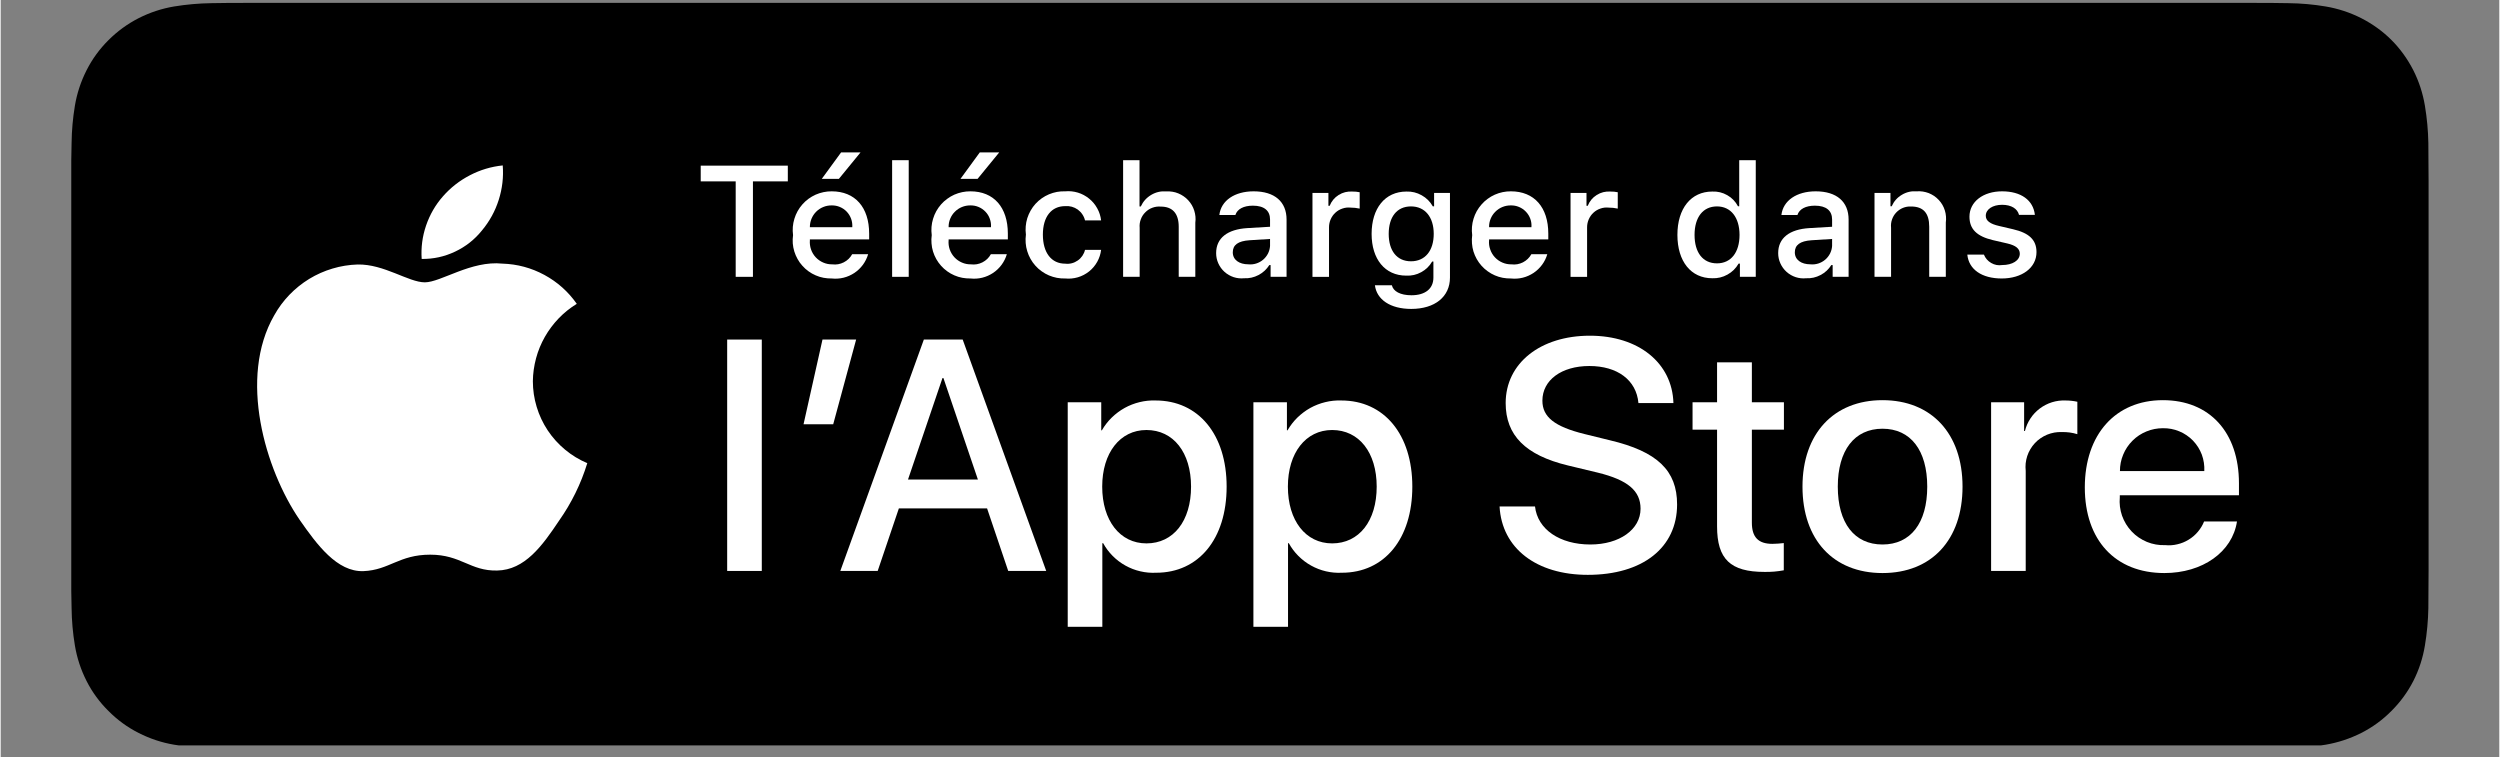 <svg xmlns="http://www.w3.org/2000/svg" xmlns:xlink="http://www.w3.org/1999/xlink" width="284" viewBox="0 0 212.88 64.5" height="86" preserveAspectRatio="xMidYMid meet"><rect x="0" y="0" width="212.88" height="64.5" fill="#808080" stroke="none"/><defs><clipPath id="168f3136fd"><path d="M 6 0.246 L 207 0.246 L 207 63.508 L 6 63.508 Z M 6 0.246 " clip-rule="nonzero"></path></clipPath></defs><g clip-path="url(#168f3136fd)"><path fill="#000000" d="M 191.727 0.246 L 21.148 0.246 C 20.566 0.246 19.992 0.246 19.414 0.25 C 18.926 0.254 18.445 0.262 17.953 0.27 C 16.887 0.285 15.824 0.379 14.773 0.551 C 13.715 0.73 12.711 1.062 11.754 1.547 C 10.801 2.035 9.941 2.66 9.184 3.418 C 8.422 4.176 7.797 5.031 7.312 5.992 C 6.828 6.949 6.496 7.957 6.32 9.012 C 6.145 10.066 6.051 11.125 6.039 12.191 C 6.023 12.68 6.02 13.168 6.012 13.652 L 6.012 50.352 C 6.02 50.844 6.023 51.32 6.039 51.812 C 6.051 52.879 6.145 53.941 6.32 54.992 C 6.496 56.051 6.828 57.059 7.312 58.016 C 7.797 58.973 8.422 59.824 9.184 60.578 C 9.941 61.34 10.797 61.965 11.754 62.449 C 12.711 62.934 13.715 63.27 14.773 63.449 C 15.824 63.625 16.887 63.719 17.953 63.73 C 18.445 63.742 18.926 63.75 19.414 63.75 C 19.992 63.75 20.566 63.75 21.148 63.75 L 191.727 63.75 C 192.297 63.75 192.879 63.75 193.449 63.75 C 193.934 63.75 194.43 63.742 194.91 63.73 C 195.977 63.719 197.035 63.625 198.086 63.449 C 199.148 63.266 200.156 62.934 201.117 62.449 C 202.074 61.965 202.93 61.34 203.684 60.578 C 204.445 59.824 205.07 58.969 205.559 58.016 C 206.043 57.059 206.371 56.051 206.543 54.992 C 206.719 53.941 206.816 52.879 206.836 51.812 C 206.844 51.32 206.844 50.844 206.844 50.352 C 206.855 49.773 206.855 49.199 206.855 48.613 L 206.855 15.387 C 206.855 14.805 206.855 14.23 206.844 13.652 C 206.844 13.168 206.844 12.68 206.836 12.191 C 206.816 11.125 206.719 10.066 206.543 9.012 C 206.367 7.957 206.043 6.949 205.559 5.992 C 204.555 4.035 203.074 2.551 201.117 1.547 C 200.156 1.062 199.145 0.73 198.086 0.551 C 197.035 0.375 195.977 0.281 194.91 0.27 C 194.43 0.262 193.934 0.254 193.449 0.25 C 192.879 0.246 192.297 0.246 191.727 0.246 Z M 191.727 0.246 " fill-opacity="1" fill-rule="nonzero"></path></g><path fill="#000000" d="M 19.422 62.363 C 18.938 62.363 18.465 62.355 17.984 62.344 C 16.988 62.332 16 62.246 15.016 62.086 C 14.098 61.93 13.219 61.637 12.387 61.215 C 11.559 60.797 10.82 60.262 10.168 59.602 C 9.508 58.953 8.969 58.215 8.547 57.387 C 8.125 56.555 7.84 55.676 7.688 54.754 C 7.523 53.77 7.434 52.777 7.422 51.777 C 7.414 51.441 7.398 50.328 7.398 50.328 L 7.398 13.652 C 7.398 13.652 7.414 12.555 7.422 12.234 C 7.434 11.234 7.523 10.246 7.684 9.262 C 7.836 8.336 8.125 7.457 8.547 6.621 C 8.965 5.797 9.5 5.055 10.16 4.402 C 10.816 3.746 11.559 3.203 12.387 2.781 C 13.219 2.359 14.094 2.07 15.012 1.918 C 15.996 1.754 16.988 1.668 17.988 1.656 L 19.422 1.637 L 193.441 1.637 L 194.891 1.656 C 195.879 1.668 196.863 1.754 197.84 1.914 C 198.77 2.074 199.652 2.363 200.492 2.785 C 202.184 3.656 203.461 4.938 204.328 6.625 C 204.742 7.457 205.027 8.328 205.176 9.246 C 205.34 10.238 205.434 11.234 205.453 12.242 C 205.457 12.691 205.457 13.172 205.457 13.652 C 205.469 14.25 205.469 14.816 205.469 15.387 L 205.469 48.613 C 205.469 49.191 205.469 49.754 205.457 50.32 C 205.457 50.836 205.457 51.309 205.449 51.797 C 205.434 52.785 205.344 53.766 205.18 54.738 C 205.031 55.668 204.746 56.551 204.324 57.391 C 203.902 58.207 203.363 58.941 202.711 59.59 C 202.059 60.25 201.316 60.793 200.488 61.215 C 199.648 61.637 198.766 61.93 197.84 62.086 C 196.859 62.246 195.867 62.332 194.871 62.344 C 194.406 62.355 193.922 62.363 193.449 62.363 L 191.727 62.367 Z M 19.422 62.363 " fill-opacity="1" fill-rule="nonzero"></path><path fill="#ffffff" d="M 45.34 32.477 C 45.348 31.812 45.441 31.164 45.613 30.523 C 45.785 29.883 46.035 29.277 46.363 28.699 C 46.691 28.125 47.086 27.598 47.543 27.121 C 48.004 26.645 48.516 26.23 49.082 25.887 C 48.355 24.848 47.434 24.027 46.32 23.422 C 45.203 22.82 44.012 22.5 42.746 22.461 C 40.078 22.18 37.496 24.055 36.137 24.055 C 34.75 24.055 32.66 22.488 30.406 22.535 C 29.68 22.559 28.965 22.672 28.266 22.883 C 27.57 23.09 26.91 23.383 26.285 23.762 C 25.664 24.145 25.102 24.594 24.594 25.121 C 24.09 25.645 23.66 26.227 23.305 26.863 C 20.234 32.18 22.527 39.992 25.469 44.289 C 26.938 46.395 28.66 48.746 30.91 48.66 C 33.113 48.57 33.934 47.258 36.594 47.258 C 39.227 47.258 39.996 48.66 42.293 48.609 C 44.656 48.57 46.145 46.496 47.566 44.371 C 48.629 42.863 49.434 41.227 49.977 39.461 C 49.289 39.172 48.66 38.789 48.086 38.312 C 47.512 37.836 47.02 37.289 46.605 36.668 C 46.195 36.047 45.879 35.379 45.664 34.664 C 45.449 33.953 45.34 33.223 45.34 32.477 Z M 45.34 32.477 " fill-opacity="1" fill-rule="nonzero"></path><path fill="#ffffff" d="M 41.004 19.633 C 41.648 18.859 42.125 17.996 42.43 17.035 C 42.734 16.078 42.852 15.094 42.773 14.094 C 41.789 14.195 40.859 14.473 39.98 14.93 C 39.102 15.383 38.332 15.984 37.68 16.727 C 37.035 17.461 36.559 18.289 36.242 19.215 C 35.926 20.141 35.801 21.09 35.867 22.062 C 36.863 22.074 37.812 21.867 38.715 21.438 C 39.617 21.012 40.379 20.41 41.004 19.633 Z M 41.004 19.633 " fill-opacity="1" fill-rule="nonzero"></path><path fill="#ffffff" d="M 62.621 23.586 L 62.621 15.453 L 59.641 15.453 L 59.641 14.113 L 67.062 14.113 L 67.062 15.453 L 64.09 15.453 L 64.09 23.586 Z M 62.621 23.586 " fill-opacity="1" fill-rule="nonzero"></path><path fill="#ffffff" d="M 73.906 21.656 C 73.809 21.984 73.66 22.285 73.461 22.559 C 73.258 22.832 73.016 23.066 72.734 23.254 C 72.449 23.441 72.145 23.578 71.812 23.66 C 71.48 23.742 71.148 23.762 70.809 23.727 C 70.574 23.73 70.34 23.711 70.109 23.668 C 69.875 23.625 69.652 23.555 69.438 23.461 C 69.219 23.367 69.016 23.254 68.824 23.113 C 68.633 22.977 68.461 22.82 68.305 22.645 C 68.145 22.469 68.008 22.281 67.895 22.074 C 67.777 21.867 67.688 21.652 67.617 21.43 C 67.547 21.203 67.504 20.973 67.484 20.738 C 67.469 20.504 67.473 20.27 67.508 20.035 C 67.477 19.801 67.469 19.566 67.488 19.332 C 67.508 19.098 67.551 18.867 67.621 18.641 C 67.688 18.414 67.781 18.199 67.895 17.992 C 68.012 17.785 68.145 17.594 68.301 17.418 C 68.457 17.238 68.633 17.082 68.82 16.941 C 69.012 16.801 69.215 16.684 69.43 16.586 C 69.648 16.492 69.871 16.418 70.102 16.371 C 70.332 16.32 70.566 16.301 70.801 16.301 C 72.793 16.301 73.992 17.66 73.992 19.906 L 73.992 20.398 L 68.941 20.398 L 68.941 20.477 C 68.922 20.742 68.953 21 69.039 21.25 C 69.125 21.504 69.262 21.727 69.441 21.922 C 69.625 22.117 69.836 22.266 70.082 22.371 C 70.324 22.477 70.582 22.527 70.848 22.523 C 71.191 22.566 71.52 22.508 71.828 22.352 C 72.141 22.191 72.379 21.961 72.547 21.656 Z M 68.941 19.355 L 72.555 19.355 C 72.57 19.109 72.539 18.875 72.457 18.645 C 72.375 18.418 72.25 18.215 72.086 18.039 C 71.918 17.863 71.723 17.727 71.496 17.633 C 71.273 17.539 71.039 17.496 70.793 17.5 C 70.547 17.5 70.309 17.543 70.082 17.637 C 69.855 17.73 69.652 17.863 69.477 18.039 C 69.305 18.211 69.172 18.414 69.078 18.641 C 68.984 18.871 68.941 19.105 68.941 19.355 Z M 69.953 15.242 L 71.602 12.984 L 73.258 12.984 L 71.41 15.242 Z M 69.953 15.242 " fill-opacity="1" fill-rule="nonzero"></path><path fill="#ffffff" d="M 75.949 13.648 L 77.363 13.648 L 77.363 23.586 L 75.949 23.586 Z M 75.949 13.648 " fill-opacity="1" fill-rule="nonzero"></path><path fill="#ffffff" d="M 85.723 21.656 C 85.629 21.984 85.477 22.285 85.277 22.559 C 85.074 22.832 84.832 23.066 84.551 23.254 C 84.266 23.441 83.961 23.578 83.629 23.66 C 83.297 23.742 82.965 23.762 82.625 23.727 C 82.391 23.73 82.156 23.711 81.926 23.668 C 81.695 23.625 81.469 23.555 81.254 23.461 C 81.039 23.367 80.832 23.254 80.641 23.113 C 80.453 22.977 80.277 22.82 80.121 22.645 C 79.965 22.469 79.828 22.281 79.711 22.074 C 79.594 21.867 79.504 21.652 79.434 21.43 C 79.367 21.203 79.32 20.973 79.305 20.738 C 79.285 20.504 79.289 20.27 79.324 20.035 C 79.293 19.801 79.285 19.566 79.305 19.332 C 79.324 19.098 79.367 18.867 79.438 18.641 C 79.504 18.414 79.598 18.199 79.711 17.992 C 79.828 17.785 79.961 17.594 80.117 17.418 C 80.273 17.238 80.449 17.082 80.641 16.941 C 80.828 16.801 81.031 16.684 81.246 16.586 C 81.465 16.492 81.688 16.418 81.918 16.371 C 82.148 16.32 82.383 16.301 82.621 16.301 C 84.609 16.301 85.809 17.66 85.809 19.906 L 85.809 20.398 L 80.762 20.398 L 80.762 20.477 C 80.738 20.742 80.77 21 80.855 21.25 C 80.945 21.504 81.078 21.727 81.258 21.922 C 81.441 22.117 81.652 22.266 81.898 22.371 C 82.141 22.477 82.398 22.527 82.664 22.523 C 83.008 22.566 83.336 22.508 83.645 22.352 C 83.957 22.191 84.195 21.961 84.363 21.656 Z M 80.762 19.355 L 84.371 19.355 C 84.391 19.109 84.355 18.875 84.273 18.645 C 84.195 18.418 84.07 18.215 83.902 18.039 C 83.734 17.863 83.539 17.727 83.312 17.633 C 83.09 17.539 82.855 17.496 82.613 17.5 C 82.363 17.5 82.129 17.543 81.898 17.637 C 81.672 17.73 81.469 17.863 81.297 18.039 C 81.121 18.211 80.988 18.414 80.895 18.641 C 80.801 18.871 80.758 19.105 80.762 19.355 Z M 81.77 15.242 L 83.418 12.984 L 85.074 12.984 L 83.227 15.242 Z M 81.77 15.242 " fill-opacity="1" fill-rule="nonzero"></path><path fill="#ffffff" d="M 92.383 18.777 C 92.34 18.59 92.262 18.418 92.156 18.262 C 92.051 18.102 91.918 17.969 91.766 17.855 C 91.609 17.746 91.441 17.664 91.258 17.613 C 91.07 17.562 90.887 17.547 90.695 17.562 C 89.516 17.562 88.793 18.469 88.793 19.988 C 88.793 21.539 89.52 22.465 90.695 22.465 C 90.883 22.488 91.07 22.477 91.254 22.43 C 91.438 22.383 91.605 22.305 91.762 22.195 C 91.918 22.09 92.047 21.957 92.156 21.801 C 92.262 21.645 92.34 21.473 92.383 21.289 L 93.754 21.289 C 93.711 21.652 93.598 21.992 93.422 22.309 C 93.242 22.629 93.012 22.902 92.727 23.129 C 92.441 23.355 92.121 23.523 91.773 23.625 C 91.422 23.727 91.066 23.762 90.703 23.727 C 90.465 23.734 90.227 23.715 89.992 23.672 C 89.758 23.625 89.531 23.559 89.309 23.465 C 89.09 23.371 88.883 23.254 88.688 23.113 C 88.492 22.977 88.316 22.816 88.156 22.637 C 87.996 22.461 87.859 22.266 87.742 22.059 C 87.625 21.852 87.531 21.633 87.461 21.402 C 87.391 21.176 87.344 20.941 87.328 20.703 C 87.309 20.465 87.316 20.227 87.348 19.992 C 87.316 19.754 87.312 19.52 87.332 19.281 C 87.352 19.047 87.395 18.816 87.465 18.59 C 87.539 18.363 87.633 18.145 87.75 17.941 C 87.867 17.734 88.004 17.543 88.164 17.367 C 88.324 17.191 88.5 17.035 88.695 16.898 C 88.887 16.762 89.094 16.648 89.312 16.555 C 89.531 16.465 89.758 16.395 89.988 16.352 C 90.223 16.309 90.457 16.293 90.695 16.301 C 91.062 16.266 91.422 16.305 91.773 16.41 C 92.125 16.516 92.441 16.688 92.727 16.918 C 93.016 17.148 93.246 17.426 93.422 17.746 C 93.602 18.066 93.711 18.41 93.754 18.777 Z M 92.383 18.777 " fill-opacity="1" fill-rule="nonzero"></path><path fill="#ffffff" d="M 95.629 13.648 L 97.027 13.648 L 97.027 17.59 L 97.137 17.59 C 97.332 17.168 97.625 16.84 98.027 16.602 C 98.426 16.367 98.855 16.27 99.316 16.309 C 99.492 16.297 99.664 16.309 99.836 16.336 C 100.004 16.363 100.172 16.41 100.332 16.477 C 100.492 16.543 100.645 16.625 100.785 16.723 C 100.93 16.82 101.059 16.934 101.176 17.062 C 101.293 17.188 101.395 17.328 101.484 17.477 C 101.57 17.625 101.641 17.785 101.691 17.949 C 101.742 18.113 101.777 18.285 101.793 18.457 C 101.809 18.629 101.805 18.801 101.781 18.973 L 101.781 23.586 L 100.367 23.586 L 100.367 19.32 C 100.367 18.18 99.836 17.602 98.84 17.602 C 98.594 17.582 98.355 17.613 98.125 17.699 C 97.895 17.781 97.691 17.914 97.52 18.09 C 97.344 18.262 97.215 18.465 97.133 18.699 C 97.047 18.93 97.016 19.168 97.039 19.414 L 97.039 23.586 L 95.629 23.586 Z M 95.629 13.648 " fill-opacity="1" fill-rule="nonzero"></path><path fill="#ffffff" d="M 103.555 21.566 C 103.555 20.281 104.512 19.539 106.215 19.434 L 108.148 19.32 L 108.148 18.703 C 108.148 17.949 107.648 17.523 106.688 17.523 C 105.898 17.523 105.352 17.812 105.195 18.316 L 103.828 18.316 C 103.973 17.09 105.129 16.301 106.75 16.301 C 108.543 16.301 109.555 17.191 109.555 18.703 L 109.555 23.586 L 108.195 23.586 L 108.195 22.582 L 108.086 22.582 C 107.855 22.949 107.547 23.234 107.164 23.434 C 106.777 23.637 106.371 23.727 105.938 23.707 C 105.633 23.738 105.336 23.707 105.047 23.613 C 104.758 23.516 104.496 23.367 104.27 23.164 C 104.043 22.961 103.867 22.719 103.742 22.441 C 103.617 22.164 103.555 21.871 103.555 21.566 Z M 108.148 20.957 L 108.148 20.359 L 106.402 20.469 C 105.418 20.535 104.973 20.871 104.973 21.5 C 104.973 22.145 105.531 22.52 106.297 22.52 C 106.527 22.543 106.75 22.52 106.965 22.453 C 107.184 22.383 107.379 22.277 107.555 22.129 C 107.73 21.98 107.867 21.805 107.973 21.602 C 108.074 21.398 108.133 21.184 108.148 20.957 Z M 108.148 20.957 " fill-opacity="1" fill-rule="nonzero"></path><path fill="#ffffff" d="M 111.762 16.438 L 113.121 16.438 L 113.121 17.535 L 113.227 17.535 C 113.383 17.145 113.637 16.836 113.992 16.613 C 114.348 16.391 114.738 16.293 115.156 16.32 C 115.367 16.316 115.578 16.336 115.785 16.379 L 115.785 17.773 C 115.527 17.715 115.266 17.688 115 17.688 C 114.762 17.664 114.535 17.691 114.309 17.77 C 114.086 17.844 113.887 17.961 113.715 18.121 C 113.539 18.281 113.406 18.473 113.312 18.688 C 113.219 18.906 113.172 19.129 113.172 19.367 L 113.172 23.59 L 111.762 23.59 Z M 111.762 16.438 " fill-opacity="1" fill-rule="nonzero"></path><path fill="#ffffff" d="M 117.082 24.305 L 118.527 24.305 C 118.645 24.82 119.242 25.156 120.195 25.156 C 121.371 25.156 122.066 24.598 122.066 23.652 L 122.066 22.281 L 121.961 22.281 C 121.734 22.672 121.426 22.977 121.027 23.191 C 120.629 23.41 120.207 23.504 119.754 23.484 C 117.93 23.484 116.801 22.07 116.801 19.93 C 116.801 17.75 117.941 16.32 119.77 16.32 C 120.23 16.305 120.664 16.41 121.066 16.637 C 121.473 16.863 121.785 17.176 122.016 17.582 L 122.125 17.582 L 122.125 16.438 L 123.477 16.438 L 123.477 23.648 C 123.477 25.281 122.195 26.32 120.176 26.32 C 118.391 26.32 117.234 25.52 117.082 24.305 Z M 122.094 19.926 C 122.094 18.5 121.355 17.586 120.156 17.586 C 118.941 17.586 118.258 18.5 118.258 19.926 C 118.258 21.348 118.941 22.262 120.156 22.262 C 121.363 22.262 122.094 21.355 122.094 19.926 Z M 122.094 19.926 " fill-opacity="1" fill-rule="nonzero"></path><path fill="#ffffff" d="M 131.77 21.656 C 131.676 21.984 131.527 22.285 131.324 22.559 C 131.121 22.832 130.879 23.066 130.598 23.254 C 130.312 23.441 130.008 23.578 129.676 23.66 C 129.344 23.742 129.012 23.762 128.672 23.727 C 128.438 23.73 128.203 23.711 127.973 23.668 C 127.742 23.625 127.516 23.555 127.301 23.461 C 127.086 23.367 126.883 23.254 126.691 23.113 C 126.5 22.977 126.324 22.82 126.168 22.645 C 126.012 22.469 125.875 22.281 125.758 22.074 C 125.641 21.867 125.551 21.652 125.48 21.43 C 125.414 21.203 125.367 20.973 125.352 20.738 C 125.332 20.504 125.34 20.27 125.371 20.035 C 125.34 19.801 125.332 19.566 125.352 19.332 C 125.371 19.098 125.414 18.867 125.484 18.641 C 125.551 18.414 125.645 18.199 125.758 17.992 C 125.875 17.785 126.012 17.594 126.168 17.418 C 126.324 17.238 126.496 17.082 126.688 16.941 C 126.875 16.801 127.078 16.684 127.297 16.586 C 127.512 16.492 127.734 16.418 127.965 16.371 C 128.195 16.32 128.43 16.301 128.668 16.301 C 130.656 16.301 131.855 17.66 131.855 19.906 L 131.855 20.398 L 126.809 20.398 L 126.809 20.477 C 126.785 20.742 126.816 21 126.906 21.25 C 126.992 21.504 127.125 21.727 127.305 21.922 C 127.488 22.117 127.699 22.266 127.945 22.371 C 128.191 22.477 128.445 22.527 128.711 22.523 C 129.055 22.566 129.383 22.508 129.695 22.352 C 130.004 22.191 130.242 21.961 130.414 21.656 Z M 126.809 19.355 L 130.418 19.355 C 130.438 19.109 130.406 18.875 130.324 18.645 C 130.242 18.418 130.117 18.215 129.949 18.039 C 129.781 17.863 129.586 17.727 129.359 17.633 C 129.137 17.539 128.902 17.496 128.66 17.5 C 128.414 17.5 128.176 17.543 127.945 17.637 C 127.719 17.73 127.516 17.863 127.344 18.039 C 127.168 18.211 127.035 18.414 126.941 18.641 C 126.848 18.871 126.805 19.105 126.809 19.355 Z M 126.809 19.355 " fill-opacity="1" fill-rule="nonzero"></path><path fill="#ffffff" d="M 133.75 16.438 L 135.109 16.438 L 135.109 17.535 L 135.215 17.535 C 135.371 17.145 135.625 16.836 135.98 16.613 C 136.336 16.391 136.727 16.293 137.145 16.32 C 137.355 16.316 137.566 16.336 137.773 16.379 L 137.773 17.773 C 137.516 17.715 137.25 17.688 136.984 17.688 C 136.75 17.664 136.52 17.691 136.297 17.77 C 136.074 17.844 135.875 17.961 135.703 18.121 C 135.527 18.281 135.395 18.473 135.301 18.688 C 135.207 18.906 135.16 19.129 135.16 19.367 L 135.16 23.59 L 133.75 23.59 Z M 133.75 16.438 " fill-opacity="1" fill-rule="nonzero"></path><path fill="#ffffff" d="M 142.855 20.012 C 142.855 17.75 144.02 16.32 145.824 16.32 C 146.281 16.301 146.707 16.402 147.102 16.629 C 147.5 16.855 147.805 17.172 148.016 17.574 L 148.121 17.574 L 148.121 13.648 L 149.531 13.648 L 149.531 23.586 L 148.18 23.586 L 148.18 22.457 L 148.07 22.457 C 147.84 22.859 147.523 23.172 147.121 23.395 C 146.719 23.621 146.285 23.723 145.824 23.707 C 144.008 23.707 142.855 22.273 142.855 20.012 Z M 144.316 20.012 C 144.316 21.527 145.027 22.438 146.227 22.438 C 147.414 22.438 148.148 21.512 148.148 20.016 C 148.148 18.527 147.406 17.586 146.227 17.586 C 145.035 17.586 144.316 18.508 144.316 20.012 Z M 144.316 20.012 " fill-opacity="1" fill-rule="nonzero"></path><path fill="#ffffff" d="M 151.441 21.566 C 151.441 20.281 152.398 19.539 154.098 19.434 L 156.035 19.32 L 156.035 18.703 C 156.035 17.949 155.535 17.523 154.57 17.523 C 153.785 17.523 153.238 17.812 153.082 18.316 L 151.715 18.316 C 151.859 17.09 153.016 16.301 154.637 16.301 C 156.43 16.301 157.441 17.191 157.441 18.703 L 157.441 23.586 L 156.082 23.586 L 156.082 22.582 L 155.969 22.582 C 155.738 22.949 155.434 23.234 155.047 23.434 C 154.664 23.637 154.258 23.727 153.824 23.707 C 153.52 23.738 153.223 23.707 152.934 23.613 C 152.641 23.516 152.383 23.367 152.156 23.164 C 151.93 22.961 151.754 22.719 151.629 22.441 C 151.504 22.164 151.441 21.871 151.441 21.566 Z M 156.035 20.957 L 156.035 20.359 L 154.289 20.469 C 153.305 20.535 152.859 20.871 152.859 21.5 C 152.859 22.145 153.418 22.52 154.184 22.52 C 154.41 22.543 154.633 22.52 154.852 22.453 C 155.07 22.383 155.266 22.277 155.441 22.129 C 155.617 21.98 155.754 21.805 155.859 21.602 C 155.961 21.398 156.02 21.184 156.035 20.957 Z M 156.035 20.957 " fill-opacity="1" fill-rule="nonzero"></path><path fill="#ffffff" d="M 159.648 16.438 L 161.008 16.438 L 161.008 17.574 L 161.113 17.574 C 161.297 17.156 161.582 16.832 161.977 16.598 C 162.367 16.363 162.793 16.266 163.246 16.301 C 163.422 16.289 163.594 16.293 163.766 16.32 C 163.938 16.348 164.105 16.391 164.27 16.453 C 164.43 16.52 164.582 16.598 164.727 16.695 C 164.871 16.797 165.004 16.906 165.121 17.035 C 165.242 17.164 165.344 17.301 165.434 17.453 C 165.52 17.605 165.59 17.762 165.641 17.93 C 165.691 18.098 165.727 18.266 165.738 18.441 C 165.754 18.613 165.746 18.789 165.723 18.961 L 165.723 23.586 L 164.309 23.586 L 164.309 19.312 C 164.309 18.164 163.812 17.594 162.766 17.594 C 162.527 17.582 162.297 17.621 162.074 17.711 C 161.855 17.801 161.66 17.934 161.496 18.109 C 161.332 18.281 161.215 18.48 161.137 18.707 C 161.059 18.934 161.035 19.168 161.059 19.406 L 161.059 23.586 L 159.648 23.586 Z M 159.648 16.438 " fill-opacity="1" fill-rule="nonzero"></path><path fill="#ffffff" d="M 170.516 16.301 C 172.125 16.301 173.176 17.051 173.312 18.309 L 171.961 18.309 C 171.828 17.785 171.316 17.449 170.516 17.449 C 169.727 17.449 169.129 17.824 169.129 18.383 C 169.129 18.809 169.492 19.078 170.266 19.254 L 171.453 19.531 C 172.812 19.848 173.449 20.43 173.449 21.48 C 173.449 22.828 172.195 23.727 170.488 23.727 C 168.789 23.727 167.68 22.957 167.555 21.691 L 168.969 21.691 C 169.094 22 169.301 22.238 169.59 22.406 C 169.879 22.574 170.191 22.633 170.523 22.582 C 171.402 22.582 172.027 22.191 172.027 21.617 C 172.027 21.191 171.691 20.914 170.977 20.746 L 169.727 20.457 C 168.367 20.133 167.738 19.523 167.738 18.461 C 167.738 17.191 168.902 16.301 170.516 16.301 Z M 170.516 16.301 " fill-opacity="1" fill-rule="nonzero"></path><path fill="#ffffff" d="M 61.895 28.93 L 64.844 28.93 L 64.844 48.645 L 61.895 48.645 Z M 61.895 28.93 " fill-opacity="1" fill-rule="nonzero"></path><path fill="#ffffff" d="M 68.402 36.145 L 70.016 28.93 L 72.883 28.93 L 70.93 36.145 Z M 68.402 36.145 " fill-opacity="1" fill-rule="nonzero"></path><path fill="#ffffff" d="M 84.039 43.316 L 76.523 43.316 L 74.719 48.645 L 71.535 48.645 L 78.652 28.93 L 81.961 28.93 L 89.078 48.645 L 85.84 48.645 Z M 77.301 40.859 L 83.258 40.859 L 80.32 32.211 L 80.238 32.211 Z M 77.301 40.859 " fill-opacity="1" fill-rule="nonzero"></path><path fill="#ffffff" d="M 104.449 41.461 C 104.449 45.926 102.059 48.797 98.449 48.797 C 97.992 48.82 97.543 48.781 97.098 48.676 C 96.648 48.574 96.227 48.41 95.828 48.188 C 95.426 47.965 95.066 47.691 94.742 47.367 C 94.422 47.043 94.148 46.684 93.93 46.281 L 93.859 46.281 L 93.859 53.402 L 90.91 53.402 L 90.91 34.273 L 93.766 34.273 L 93.766 36.664 L 93.82 36.664 C 94.051 36.262 94.328 35.902 94.66 35.578 C 94.988 35.258 95.355 34.984 95.758 34.758 C 96.16 34.535 96.586 34.371 97.031 34.262 C 97.48 34.152 97.934 34.105 98.395 34.121 C 102.043 34.121 104.449 37.004 104.449 41.461 Z M 101.418 41.461 C 101.418 38.551 99.914 36.637 97.617 36.637 C 95.363 36.637 93.848 38.59 93.848 41.461 C 93.848 44.355 95.363 46.297 97.617 46.297 C 99.914 46.297 101.418 44.395 101.418 41.461 Z M 101.418 41.461 " fill-opacity="1" fill-rule="nonzero"></path><path fill="#ffffff" d="M 120.27 41.461 C 120.27 45.926 117.879 48.797 114.27 48.797 C 113.812 48.82 113.359 48.781 112.914 48.676 C 112.469 48.574 112.047 48.41 111.648 48.188 C 111.246 47.965 110.887 47.691 110.562 47.367 C 110.238 47.043 109.969 46.684 109.746 46.281 L 109.68 46.281 L 109.68 53.402 L 106.73 53.402 L 106.73 34.273 L 109.586 34.273 L 109.586 36.664 L 109.637 36.664 C 109.871 36.262 110.148 35.902 110.477 35.578 C 110.809 35.258 111.172 34.984 111.574 34.758 C 111.98 34.535 112.406 34.371 112.852 34.262 C 113.301 34.152 113.754 34.105 114.215 34.121 C 117.863 34.121 120.27 37.004 120.27 41.461 Z M 117.234 41.461 C 117.234 38.551 115.73 36.637 113.438 36.637 C 111.184 36.637 109.668 38.59 109.668 41.461 C 109.668 44.355 111.184 46.297 113.438 46.297 C 115.73 46.297 117.234 44.395 117.234 41.461 Z M 117.234 41.461 " fill-opacity="1" fill-rule="nonzero"></path><path fill="#ffffff" d="M 130.723 43.152 C 130.941 45.109 132.84 46.391 135.438 46.391 C 137.922 46.391 139.715 45.109 139.715 43.344 C 139.715 41.816 138.633 40.898 136.078 40.27 L 133.523 39.656 C 129.902 38.781 128.223 37.086 128.223 34.34 C 128.223 30.938 131.188 28.602 135.398 28.602 C 139.562 28.602 142.418 30.938 142.516 34.34 L 139.535 34.34 C 139.359 32.371 137.73 31.184 135.355 31.184 C 132.977 31.184 131.352 32.387 131.352 34.137 C 131.352 35.527 132.391 36.348 134.93 36.977 L 137.105 37.512 C 141.148 38.469 142.828 40.094 142.828 42.977 C 142.828 46.664 139.891 48.977 135.219 48.977 C 130.848 48.977 127.895 46.719 127.703 43.152 Z M 130.723 43.152 " fill-opacity="1" fill-rule="nonzero"></path><path fill="#ffffff" d="M 149.199 30.871 L 149.199 34.273 L 151.93 34.273 L 151.93 36.609 L 149.199 36.609 L 149.199 44.531 C 149.199 45.766 149.746 46.336 150.945 46.336 C 151.273 46.332 151.594 46.309 151.918 46.27 L 151.918 48.59 C 151.375 48.691 150.828 48.738 150.277 48.727 C 147.367 48.727 146.234 47.637 146.234 44.848 L 146.234 36.609 L 144.145 36.609 L 144.145 34.273 L 146.234 34.273 L 146.234 30.871 Z M 149.199 30.871 " fill-opacity="1" fill-rule="nonzero"></path><path fill="#ffffff" d="M 153.512 41.461 C 153.512 36.938 156.176 34.094 160.328 34.094 C 164.496 34.094 167.148 36.938 167.148 41.461 C 167.148 45.996 164.512 48.824 160.328 48.824 C 156.148 48.824 153.512 45.996 153.512 41.461 Z M 164.141 41.461 C 164.141 38.355 162.719 36.527 160.328 36.527 C 157.938 36.527 156.52 38.371 156.52 41.461 C 156.52 44.574 157.938 46.391 160.328 46.391 C 162.719 46.391 164.141 44.574 164.141 41.461 Z M 164.141 41.461 " fill-opacity="1" fill-rule="nonzero"></path><path fill="#ffffff" d="M 169.582 34.273 L 172.395 34.273 L 172.395 36.719 L 172.465 36.719 C 172.559 36.336 172.715 35.98 172.934 35.652 C 173.148 35.324 173.418 35.043 173.73 34.805 C 174.047 34.57 174.391 34.391 174.766 34.273 C 175.145 34.156 175.527 34.105 175.922 34.121 C 176.262 34.121 176.598 34.156 176.93 34.23 L 176.93 36.992 C 176.5 36.859 176.059 36.801 175.605 36.812 C 175.391 36.805 175.18 36.816 174.969 36.855 C 174.758 36.895 174.551 36.953 174.352 37.035 C 174.156 37.117 173.969 37.219 173.793 37.34 C 173.613 37.461 173.453 37.602 173.309 37.758 C 173.16 37.918 173.035 38.086 172.926 38.273 C 172.816 38.457 172.727 38.652 172.66 38.855 C 172.594 39.059 172.551 39.266 172.527 39.48 C 172.508 39.695 172.508 39.906 172.531 40.121 L 172.531 48.645 L 169.582 48.645 Z M 169.582 34.273 " fill-opacity="1" fill-rule="nonzero"></path><path fill="#ffffff" d="M 190.531 44.426 C 190.137 47.035 187.594 48.824 184.344 48.824 C 180.164 48.824 177.566 46.023 177.566 41.527 C 177.566 37.02 180.176 34.094 184.219 34.094 C 188.195 34.094 190.699 36.828 190.699 41.184 L 190.699 42.195 L 180.547 42.195 L 180.547 42.375 C 180.523 42.641 180.527 42.902 180.559 43.168 C 180.594 43.43 180.652 43.688 180.738 43.938 C 180.828 44.188 180.941 44.426 181.078 44.652 C 181.215 44.879 181.379 45.09 181.559 45.281 C 181.742 45.477 181.945 45.648 182.164 45.797 C 182.383 45.945 182.613 46.07 182.859 46.172 C 183.105 46.273 183.359 46.344 183.621 46.391 C 183.883 46.438 184.148 46.457 184.414 46.445 C 184.762 46.48 185.105 46.457 185.445 46.375 C 185.789 46.297 186.109 46.168 186.406 45.984 C 186.707 45.805 186.969 45.578 187.195 45.312 C 187.422 45.043 187.602 44.75 187.73 44.426 Z M 180.559 40.133 L 187.746 40.133 C 187.758 39.898 187.746 39.66 187.711 39.426 C 187.676 39.188 187.617 38.961 187.535 38.734 C 187.449 38.512 187.348 38.301 187.219 38.098 C 187.09 37.898 186.945 37.711 186.781 37.539 C 186.613 37.367 186.434 37.215 186.234 37.082 C 186.039 36.949 185.832 36.836 185.609 36.746 C 185.391 36.656 185.164 36.586 184.93 36.543 C 184.695 36.5 184.457 36.48 184.219 36.484 C 183.734 36.484 183.266 36.574 182.82 36.758 C 182.371 36.941 181.973 37.203 181.629 37.547 C 181.285 37.891 181.02 38.285 180.836 38.734 C 180.648 39.184 180.559 39.648 180.559 40.133 Z M 180.559 40.133 " fill-opacity="1" fill-rule="nonzero"></path></svg>